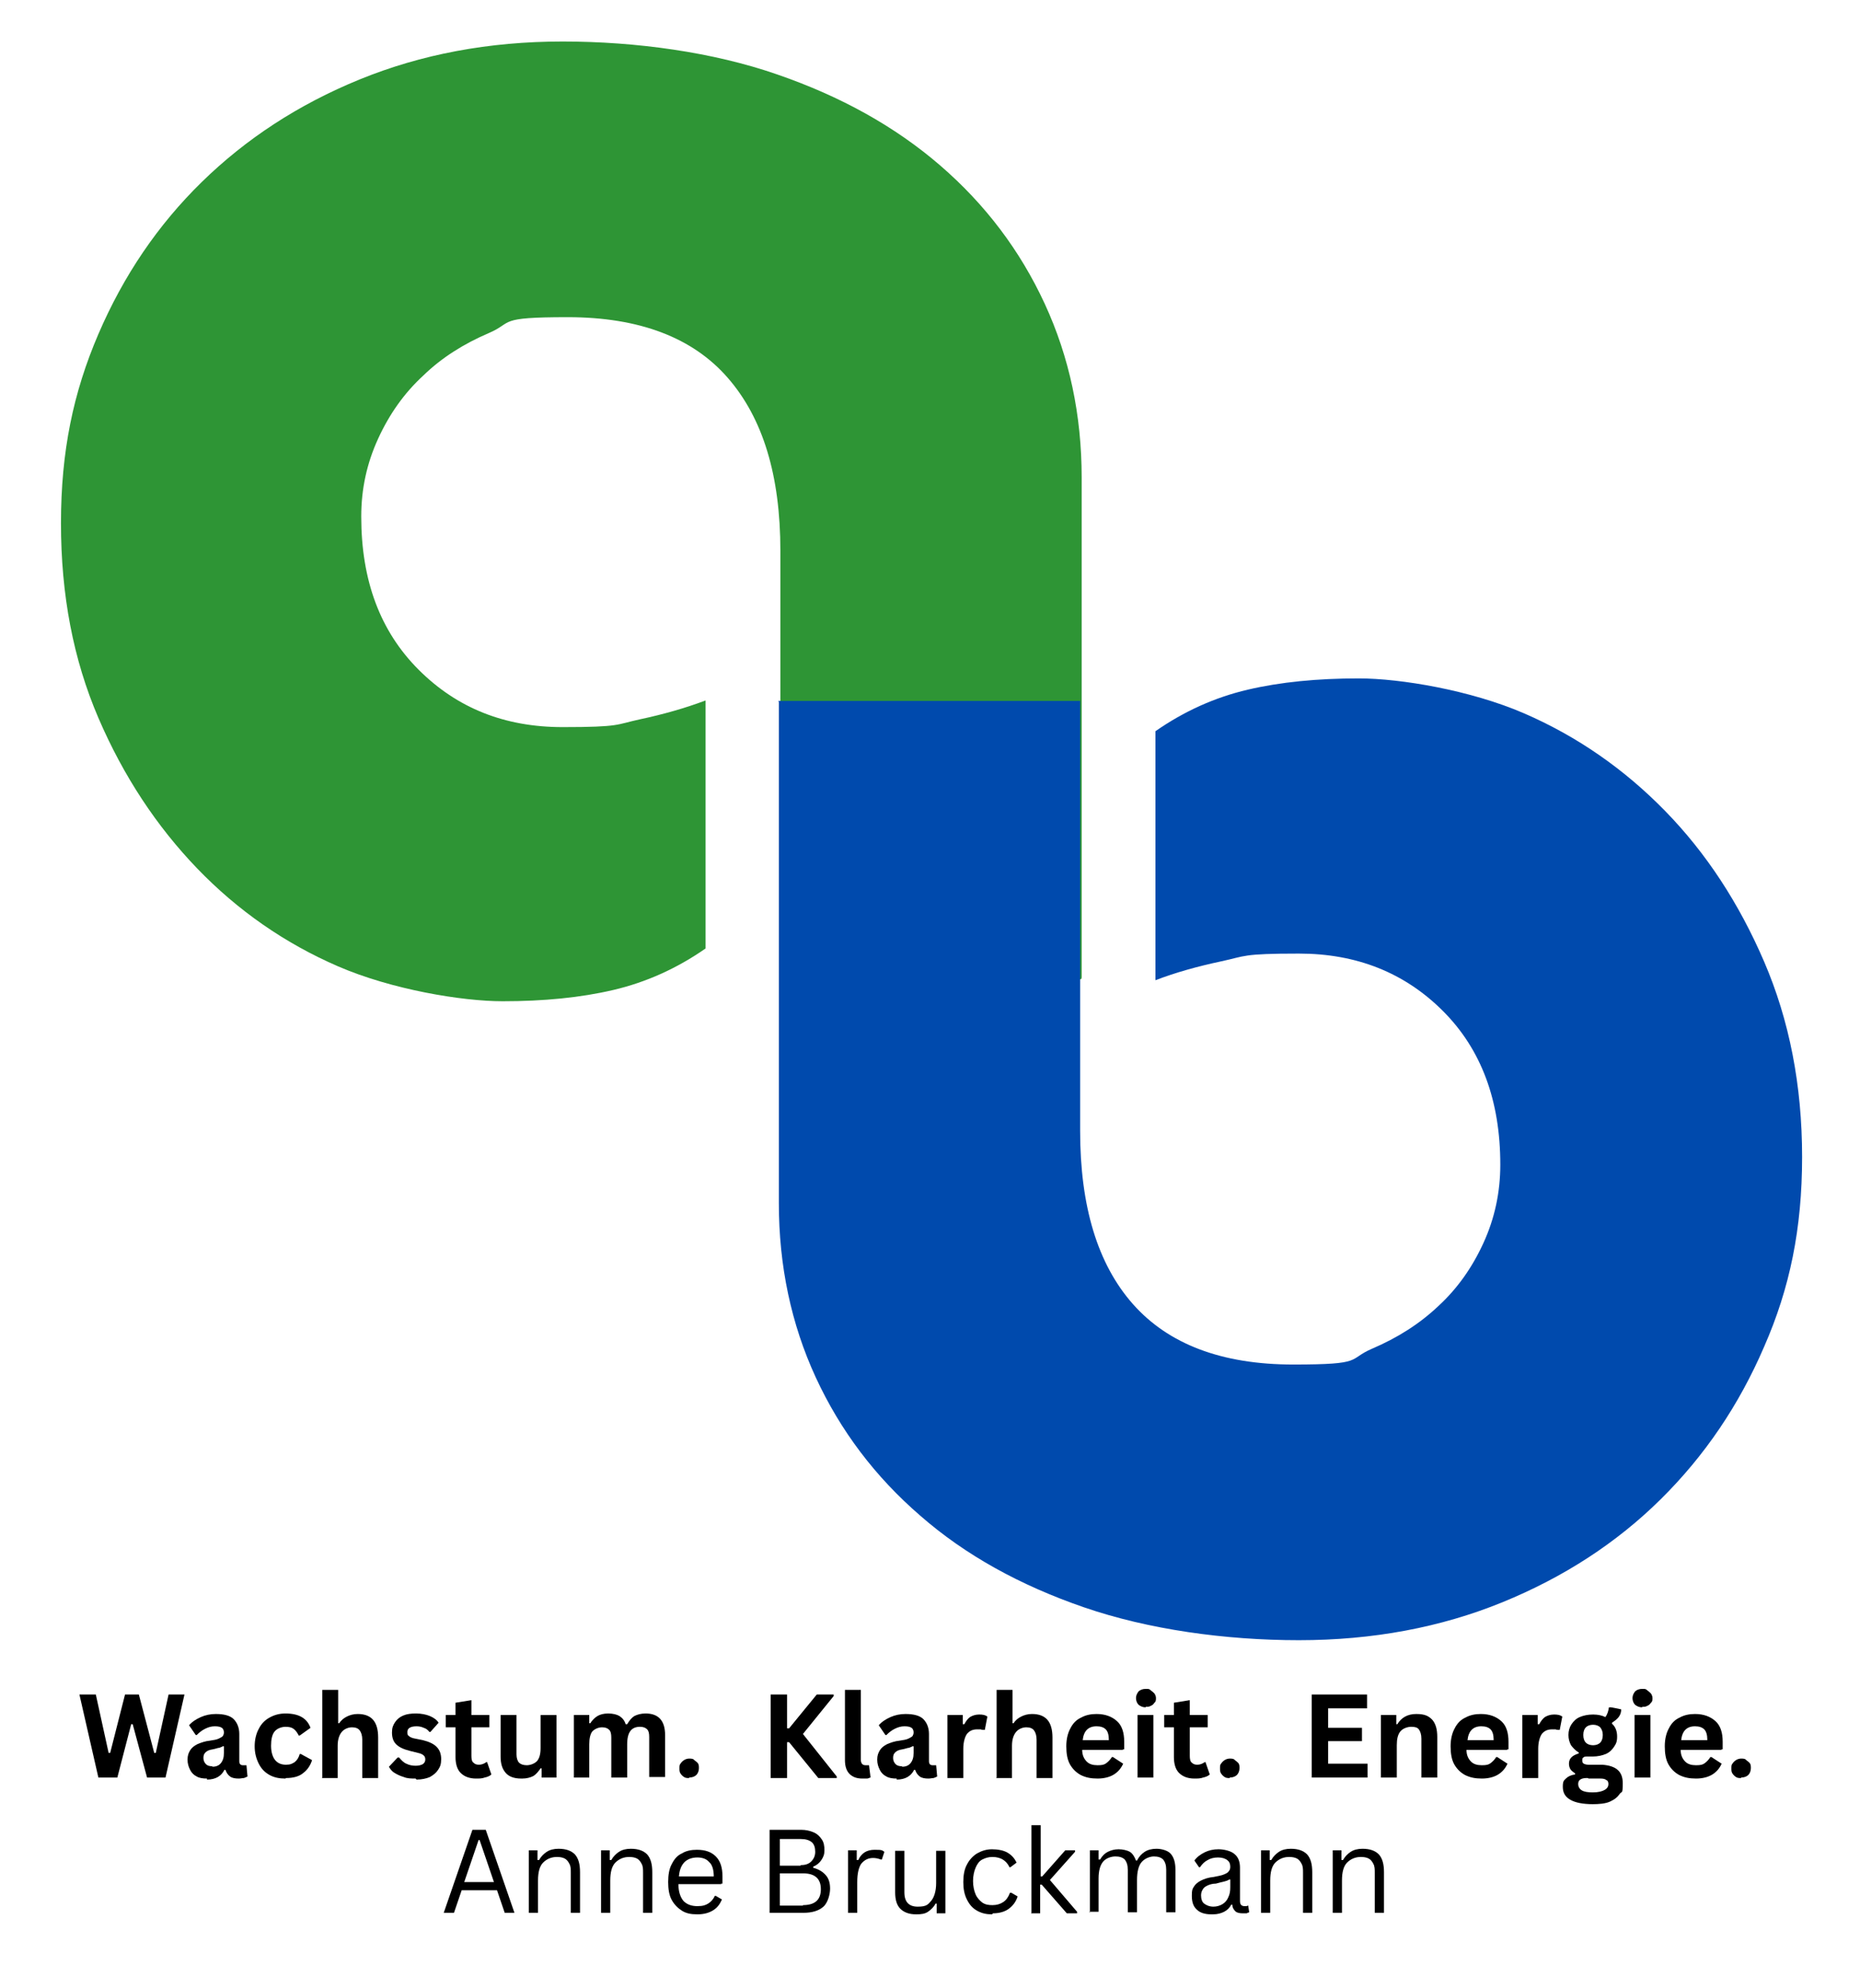 <?xml version="1.0" encoding="UTF-8"?>
<svg id="Ebene_1" xmlns="http://www.w3.org/2000/svg" version="1.1" viewBox="0 0 363 388">
  <!-- Generator: Adobe Illustrator 29.0.1, SVG Export Plug-In . SVG Version: 2.1.0 Build 192)  -->
  <defs>
    <style>
      .st0 {
        fill: #004aad;
      }

      .st1 {
        fill: #2e9535;
      }
    </style>
  </defs>
  <path class="st1" d="M211,191.1h-58.7v-83.6c0-14.7-3.4-25.9-10.3-33.8-6.8-7.8-17.2-11.8-31.2-11.8s-10.5,1-15.4,3.1c-4.9,2.1-9.2,4.8-12.8,8.3-3.7,3.4-6.6,7.5-8.8,12.3-2.2,4.8-3.3,9.8-3.3,15.2,0,12.5,3.7,22.4,11.2,29.9s16.8,11.2,28.1,11.2,10.4-.5,15-1.5c4.7-1,8.9-2.2,12.9-3.7v48.4c-5.6,3.9-11.6,6.6-18,8.1-6.4,1.5-13.6,2.2-21.6,2.2s-21.7-2.3-32.1-6.8c-10.4-4.5-19.6-10.9-27.5-19.1-7.9-8.2-14.4-18-19.3-29.4-4.9-11.4-7.3-24-7.3-38s2.4-25.5,7.3-36.9c4.9-11.4,11.6-21.3,20.2-29.7,8.6-8.4,18.8-15.1,30.8-20,12-4.9,25.2-7.4,39.6-7.4s29.4,2.1,41.8,6.4c12.5,4.3,23.1,10.2,31.9,17.8,8.8,7.6,15.6,16.6,20.4,27,4.8,10.4,7.2,21.7,7.2,33.9v97.6Z"/>
  <path class="st0" d="M151.9,136.8h58.9v83.9c0,14.7,3.4,26,10.3,33.8,6.9,7.8,17.3,11.8,31.3,11.8s10.5-1,15.4-3.1c4.9-2.1,9.2-4.8,12.9-8.3,3.7-3.4,6.6-7.5,8.8-12.3,2.2-4.8,3.3-9.9,3.3-15.3,0-12.5-3.7-22.5-11.2-30-7.5-7.5-16.9-11.2-28.1-11.2s-10.4.5-15.1,1.5c-4.7,1-9,2.2-12.9,3.7v-48.6c5.6-3.9,11.6-6.6,18-8.1,6.4-1.5,13.6-2.2,21.7-2.2s21.8,2.3,32.2,6.8c10.4,4.5,19.6,10.9,27.6,19.1,8,8.2,14.4,18,19.3,29.4,4.9,11.4,7.4,24.1,7.4,38.1s-2.4,25.6-7.4,37c-4.9,11.4-11.6,21.3-20.2,29.8-8.6,8.5-18.9,15.2-30.9,20.1-12,4.9-25.3,7.4-39.7,7.4s-29.4-2.1-41.9-6.4c-12.5-4.3-23.2-10.2-32-17.9-8.8-7.6-15.6-16.6-20.4-27-4.8-10.4-7.2-21.8-7.2-34v-97.8Z"/>
  <path d="M22.8,346.9h-3.6l-3.7-16.2h3.2l2.5,11.4h.3l2.9-11.4h2.7l3,11.4h.3l2.5-11.4h3.1l-3.7,16.2h-3.6l-2.8-10.4h-.3l-2.7,10.4Z"/>
  <path d="M40.4,347.1c-.8,0-1.5-.1-2-.4-.6-.3-1-.7-1.3-1.3-.3-.6-.5-1.2-.5-2s.2-1.3.5-1.8c.3-.5.8-.9,1.4-1.2.7-.3,1.5-.6,2.5-.7.7-.1,1.3-.2,1.7-.4.4-.2.6-.3.8-.5.1-.2.2-.4.2-.7s-.1-.7-.4-.9c-.3-.2-.7-.3-1.4-.3s-1.3.2-1.9.5c-.6.3-1.1.7-1.6,1.2h-.2l-1.3-1.9c.6-.7,1.4-1.2,2.3-1.6.9-.4,1.9-.6,2.9-.6,1.6,0,2.8.3,3.5,1,.7.7,1.1,1.7,1.1,2.9v5.3c0,.5.2.8.7.8s.4,0,.5,0h.2s.2,2.2.2,2.2c-.2.1-.4.2-.7.3-.3,0-.6.1-1,.1-.7,0-1.3-.1-1.7-.4-.4-.3-.7-.7-.9-1.3h-.2c-.6,1.2-1.7,1.9-3.4,1.9ZM41.4,344.8c.7,0,1.3-.2,1.7-.7.4-.5.6-1.1.6-2v-1.3h-.2c-.2.1-.4.2-.7.3-.3,0-.7.2-1.3.3-.7.1-1.1.3-1.4.6-.3.3-.4.6-.4,1.1s.2.9.5,1.2c.3.3.7.4,1.3.4Z"/>
  <path d="M55.7,347.1c-1.2,0-2.2-.2-3.1-.7-.9-.5-1.6-1.2-2.1-2.2-.5-1-.8-2.1-.8-3.4s.3-2.5.8-3.4c.5-1,1.2-1.7,2.1-2.2.9-.5,1.9-.8,3.1-.8,2.6,0,4.2.9,4.9,2.8l-2.1,1.5h-.2c-.3-.6-.6-1-1-1.3-.4-.3-.9-.4-1.6-.4s-1.6.3-2.1.9c-.5.6-.7,1.6-.7,2.8s.3,2.2.8,2.8c.5.6,1.2.9,2.1.9s1.2-.2,1.7-.5c.5-.4.8-.9,1-1.6h.2s2.2,1.2,2.2,1.2c-.3,1-.9,1.9-1.7,2.5-.8.7-2,1-3.4,1Z"/>
  <path d="M62.9,346.9v-17.1h3.1v6.5h.2c.4-.6.9-1,1.5-1.3.6-.3,1.3-.5,2.1-.5,2.7,0,4,1.5,4,4.6v7.9h-3.1v-7.5c0-.8-.2-1.4-.5-1.8s-.8-.6-1.5-.6-1.5.3-2,.9c-.5.6-.8,1.5-.8,2.7v6.3h-3.1Z"/>
  <path d="M81.1,347.1c-.8,0-1.6,0-2.3-.3-.7-.2-1.3-.5-1.8-.8-.5-.3-.8-.7-1.1-1.2l1.7-1.8h.3c.4.5.9,1,1.4,1.2.6.3,1.2.4,1.8.4s1-.1,1.4-.3c.3-.2.5-.5.5-.9s-.1-.6-.3-.8c-.2-.2-.6-.4-1.1-.5l-1.6-.4c-1.2-.3-2.1-.7-2.7-1.3-.6-.6-.8-1.4-.8-2.3s.2-1.4.6-2c.4-.6.9-1,1.6-1.3s1.5-.4,2.5-.4,2,.2,2.7.5c.7.3,1.3.7,1.7,1.3l-1.6,1.8h-.2c-.3-.4-.7-.7-1.1-.8-.4-.2-.9-.3-1.4-.3-1.2,0-1.8.4-1.8,1.1s.1.6.3.8c.2.2.6.4,1.2.5l1.5.3c1.2.3,2.1.7,2.7,1.3.6.6.9,1.4.9,2.4s-.2,1.5-.6,2.1c-.4.6-.9,1-1.6,1.4-.7.3-1.6.5-2.6.5Z"/>
  <path d="M95.1,344l.8,2.3c-.3.3-.8.5-1.3.6-.5.2-1.1.2-1.7.2-1.3,0-2.3-.4-3-1.1-.7-.7-1-1.8-1-3.1v-5.8h-1.9v-2.4h1.9v-2.4l3.1-.5v2.9h3.5v2.4h-3.5v5.6c0,.6.1,1.1.4,1.3.3.3.6.4,1.1.4s1-.2,1.4-.5h.2Z"/>
  <path d="M101.7,347.1c-1.4,0-2.4-.4-3-1.1-.7-.8-1-1.8-1-3.2v-8.1h3.1v7.7c0,.7.2,1.3.5,1.6.3.3.8.5,1.5.5s1.5-.3,2-.8c.5-.6.7-1.4.7-2.6v-6.4h3.1v12.2h-2.9v-1.8h-.2c-.4.6-.9,1.2-1.4,1.5-.6.3-1.3.5-2.2.5Z"/>
  <path d="M112,346.9v-12.2h3v1.6h.2c.4-.6.9-1.1,1.4-1.4.5-.3,1.2-.5,2.1-.5s1.7.2,2.2.5c.6.4,1,.9,1.2,1.6h.3c.4-.7.9-1.3,1.4-1.6.6-.3,1.3-.5,2.2-.5,2.5,0,3.8,1.4,3.8,4.2v8.2h-3.1v-7.8c0-.7-.1-1.2-.4-1.5-.3-.3-.7-.5-1.4-.5-1.7,0-2.5,1.1-2.5,3.4v6.5h-3.1v-7.8c0-.7-.1-1.2-.4-1.5-.3-.3-.7-.5-1.4-.5s-1.4.3-1.9.8c-.4.5-.6,1.4-.6,2.5v6.5h-3.1Z"/>
  <path d="M134.5,347c-.4,0-.7,0-1-.2-.3-.2-.5-.4-.7-.7-.2-.3-.2-.6-.2-1s0-.7.2-.9c.2-.3.4-.5.7-.7.3-.2.7-.3,1-.3s.8,0,1,.3c.3.2.5.4.7.6.2.3.2.6.2,1,0,.5-.2,1-.5,1.3-.3.3-.8.5-1.4.5Z"/>
  <path d="M150.4,346.9v-16.2h3.2v6.6h.4l5.4-6.6h3.3v.3l-6,7.4,6.6,8.3v.3h-3.6l-5.7-7h-.4v7h-3.2Z"/>
  <path d="M168.3,347.1c-1.1,0-1.9-.3-2.5-.9-.6-.6-.9-1.5-.9-2.7v-13.7h3.1v13.6c0,.7.3,1.1.9,1.1s.4,0,.6,0h.1s.3,2.4.3,2.4c-.2,0-.4.2-.7.2-.3,0-.6,0-.9,0Z"/>
  <path d="M175,347.1c-.8,0-1.5-.1-2-.4-.6-.3-1-.7-1.3-1.3-.3-.6-.5-1.2-.5-2s.2-1.3.5-1.8c.3-.5.8-.9,1.4-1.2.7-.3,1.5-.6,2.5-.7.7-.1,1.3-.2,1.7-.4.4-.2.6-.3.8-.5.1-.2.2-.4.2-.7s-.1-.7-.4-.9c-.3-.2-.7-.3-1.4-.3s-1.3.2-1.9.5c-.6.3-1.1.7-1.6,1.2h-.2l-1.3-1.9c.6-.7,1.4-1.2,2.3-1.6.9-.4,1.9-.6,2.9-.6,1.6,0,2.8.3,3.5,1,.7.7,1.1,1.7,1.1,2.9v5.3c0,.5.2.8.7.8s.4,0,.5,0h.2s.2,2.2.2,2.2c-.2.1-.4.2-.7.3-.3,0-.6.1-1,.1-.7,0-1.3-.1-1.7-.4-.4-.3-.7-.7-.9-1.3h-.2c-.6,1.2-1.7,1.9-3.4,1.9ZM176,344.8c.7,0,1.3-.2,1.7-.7.4-.5.6-1.1.6-2v-1.3h-.2c-.2.1-.4.2-.7.3-.3,0-.7.2-1.3.3-.7.1-1.1.3-1.4.6-.3.3-.4.6-.4,1.1s.2.9.5,1.2c.3.3.7.4,1.3.4Z"/>
  <path d="M184.9,346.9v-12.2h3v1.8h.3c.3-.6.7-1.1,1.1-1.4.5-.3,1.1-.5,1.8-.5s1.2.1,1.6.4l-.5,2.6h-.2c-.2,0-.4,0-.6-.1-.2,0-.4,0-.7,0-.9,0-1.5.3-2,.9-.4.6-.7,1.6-.7,2.9v5.7h-3.1Z"/>
  <path d="M194.5,346.9v-17.1h3.1v6.5h.2c.4-.6.9-1,1.5-1.3.6-.3,1.3-.5,2.1-.5,2.7,0,4,1.5,4,4.6v7.9h-3.1v-7.5c0-.8-.2-1.4-.5-1.8s-.8-.6-1.5-.6-1.5.3-2,.9c-.5.6-.8,1.5-.8,2.7v6.3h-3.1Z"/>
  <path d="M219.1,341.5h-7.9c0,1.1.4,1.8.9,2.3.5.5,1.2.7,2.1.7s1.3-.1,1.7-.4c.4-.3.8-.7,1.1-1.2h.2l2,1.3c-.4.9-1,1.6-1.8,2.1-.8.5-1.9.8-3.2.8s-2.3-.2-3.3-.7c-.9-.5-1.6-1.2-2.1-2.1-.5-.9-.7-2.1-.7-3.5s.3-2.6.8-3.5c.5-1,1.2-1.7,2.1-2.1.9-.5,1.9-.7,3-.7,1.7,0,3,.5,4,1.4s1.4,2.3,1.4,4,0,1.1,0,1.5h-.2ZM216.4,339.5c0-.9-.2-1.6-.6-2-.4-.4-1-.6-1.8-.6-1.6,0-2.5.9-2.7,2.7h5.1Z"/>
  <path d="M223.6,333.2c-.6,0-1-.2-1.4-.5-.3-.3-.5-.8-.5-1.3s.2-.9.5-1.3c.3-.3.8-.5,1.4-.5s.7,0,1,.3c.3.2.5.4.7.6.2.3.3.6.3.9s0,.7-.3.9c-.2.3-.4.5-.7.6-.3.2-.6.2-1,.2ZM222,346.9v-12.2h3.1v12.2h-3.1Z"/>
  <path d="M235.3,344l.8,2.3c-.3.3-.8.5-1.3.6-.5.2-1.1.2-1.7.2-1.3,0-2.3-.4-3-1.1-.7-.7-1-1.8-1-3.1v-5.8h-1.9v-2.4h1.9v-2.4l3.1-.5v2.9h3.5v2.4h-3.5v5.6c0,.6.1,1.1.4,1.3.3.3.6.4,1.1.4s1-.2,1.4-.5h.2Z"/>
  <path d="M240,347c-.4,0-.7,0-1-.2-.3-.2-.5-.4-.7-.7-.2-.3-.2-.6-.2-1s0-.7.2-.9c.2-.3.4-.5.7-.7.3-.2.7-.3,1-.3s.8,0,1,.3c.3.2.5.4.7.6.2.3.2.6.2,1,0,.5-.2,1-.5,1.3-.3.3-.8.5-1.4.5Z"/>
  <path d="M259.2,339.8v4.4h7.7v2.7h-10.9v-16.2h10.8v2.7h-7.6v3.8h6.6v2.6h-6.6Z"/>
  <path d="M269.5,346.9v-12.2h3v1.8h.2c.8-1.3,2-2,3.7-2s2.4.4,3.1,1.1c.7.8,1,1.9,1,3.4v7.9h-3.1v-7.6c0-.8-.2-1.4-.5-1.8-.3-.4-.8-.5-1.5-.5s-1.6.3-2.1.9c-.5.6-.7,1.5-.7,2.7v6.3h-3.1Z"/>
  <path d="M294.1,341.5h-7.9c0,1.1.4,1.8.9,2.3.5.5,1.2.7,2.1.7s1.3-.1,1.7-.4c.4-.3.8-.7,1.1-1.2h.2l2,1.3c-.4.9-1,1.6-1.8,2.1-.8.5-1.9.8-3.2.8s-2.3-.2-3.3-.7c-.9-.5-1.6-1.2-2.1-2.1-.5-.9-.7-2.1-.7-3.5s.3-2.6.8-3.5c.5-1,1.2-1.7,2.1-2.1.9-.5,1.9-.7,3-.7,1.7,0,3,.5,4,1.4s1.4,2.3,1.4,4,0,1.1,0,1.5h-.2ZM291.5,339.5c0-.9-.2-1.6-.6-2-.4-.4-1-.6-1.8-.6-1.6,0-2.5.9-2.7,2.7h5.1Z"/>
  <path d="M297.1,346.9v-12.2h3v1.8h.3c.3-.6.7-1.1,1.1-1.4.5-.3,1.1-.5,1.8-.5s1.2.1,1.6.4l-.5,2.6h-.2c-.2,0-.4,0-.6-.1-.2,0-.4,0-.7,0-.9,0-1.5.3-2,.9-.4.6-.7,1.6-.7,2.9v5.7h-3.1Z"/>
  <path d="M310.9,352.1c-2,0-3.5-.3-4.5-.9-1-.6-1.4-1.4-1.4-2.5s.2-1.2.6-1.6c.4-.4,1-.7,1.8-.8v-.2c-.4-.3-.7-.5-.9-.8-.2-.3-.3-.7-.3-1.1,0-1,.6-1.6,1.9-2v-.2c-.7-.4-1.1-.9-1.5-1.4-.3-.6-.5-1.2-.5-2s.2-1.5.6-2.1c.4-.6.9-1.1,1.6-1.4.7-.3,1.6-.5,2.6-.5s1.8.2,2.4.5c.4-.5.6-1.2.7-1.9h.2c0-.1,2.2.4,2.2.4,0,.6-.2,1.1-.5,1.5-.3.4-.7.7-1.3,1.1v.2c.7.6,1,1.5,1,2.5s-.2,1.4-.6,2c-.4.6-.9,1.1-1.6,1.4-.7.3-1.6.5-2.6.5h-.5c-.3,0-.5,0-.6,0-.3,0-.5,0-.7.2-.2.1-.2.3-.2.6s.1.5.3.6c.2.1.5.2.9.2h2.7c2.7.2,4,1.3,4,3.6s-.2,1.5-.6,2.1c-.4.6-1,1.1-1.9,1.5-.9.4-2.1.5-3.5.5ZM310.9,340.6c.6,0,1.1-.2,1.4-.5.3-.3.5-.8.5-1.5s-.2-1.1-.5-1.5c-.3-.3-.8-.5-1.4-.5s-1.1.2-1.4.5c-.3.3-.5.8-.5,1.5s.2,1.2.5,1.5c.3.3.8.5,1.4.5ZM310.9,349.8c1,0,1.8-.2,2.3-.5.5-.3.7-.7.7-1.1s-.1-.7-.4-.8c-.2-.2-.6-.3-1.1-.3h-2.4c0-.1-.2-.1-.2-.1h-.2c-.5,0-.9.1-1.2.3-.3.2-.4.5-.4.9s.2.9.7,1.2c.5.3,1.2.4,2.2.4Z"/>
  <path d="M320.5,333.2c-.6,0-1-.2-1.4-.5-.3-.3-.5-.8-.5-1.3s.2-.9.5-1.3c.3-.3.8-.5,1.4-.5s.7,0,1,.3c.3.2.5.4.7.6.2.3.3.6.3.9s0,.7-.3.9c-.2.3-.4.5-.7.6-.3.2-.6.2-1,.2ZM319,346.9v-12.2h3.1v12.2h-3.1Z"/>
  <path d="M335.9,341.5h-7.9c0,1.1.4,1.8.9,2.3.5.5,1.2.7,2.1.7s1.3-.1,1.7-.4c.4-.3.8-.7,1.1-1.2h.2l2,1.3c-.4.9-1,1.6-1.8,2.1-.8.5-1.9.8-3.2.8s-2.3-.2-3.3-.7c-.9-.5-1.6-1.2-2.1-2.1-.5-.9-.7-2.1-.7-3.5s.3-2.6.8-3.5c.5-1,1.2-1.7,2.1-2.1.9-.5,1.9-.7,3-.7,1.7,0,3,.5,4,1.4s1.4,2.3,1.4,4,0,1.1,0,1.5h-.2ZM333.2,339.5c0-.9-.2-1.6-.6-2-.4-.4-1-.6-1.8-.6-1.6,0-2.5.9-2.7,2.7h5.1Z"/>
  <path d="M339.8,347c-.4,0-.7,0-1-.2-.3-.2-.5-.4-.7-.7-.2-.3-.2-.6-.2-1s0-.7.2-.9c.2-.3.4-.5.7-.7.3-.2.7-.3,1-.3s.8,0,1,.3c.3.2.5.4.7.6.2.3.2.6.2,1,0,.5-.2,1-.5,1.3-.3.3-.8.5-1.4.5Z"/>
  <path d="M100.5,373.3h-2l-1.5-4.4h-6.9l-1.5,4.4h-2l5.6-16.2h2.6l5.6,16.2ZM93.4,359.1l-2.8,8.2h5.8l-2.8-8.2h-.3Z"/>
  <path d="M103.2,373.3v-12.2h1.7v1.9h.3c.4-.7.9-1.2,1.5-1.6.6-.4,1.4-.6,2.3-.6,1.5,0,2.5.4,3.2,1.1.7.8,1,1.9,1,3.5v7.9h-1.8v-7.8c0-.7,0-1.3-.3-1.8-.2-.4-.5-.8-.9-1-.4-.2-.9-.3-1.5-.3-1.1,0-2,.4-2.7,1.1-.7.7-1,1.9-1,3.5v6.3h-1.8Z"/>
  <path d="M117.3,373.3v-12.2h1.7v1.9h.3c.4-.7.9-1.2,1.5-1.6.6-.4,1.4-.6,2.3-.6,1.5,0,2.5.4,3.2,1.1.7.8,1,1.9,1,3.5v7.9h-1.8v-7.8c0-.7,0-1.3-.3-1.8-.2-.4-.5-.8-.9-1-.4-.2-.9-.3-1.5-.3-1.1,0-2,.4-2.7,1.1-.7.7-1,1.9-1,3.5v6.3h-1.8Z"/>
  <path d="M140.8,367.7h-8.4c0,1.5.4,2.6,1,3.3.7.7,1.6,1,2.7,1s1.6-.2,2.1-.5c.5-.3,1-.8,1.3-1.5h.2l1.2.7c-.4.9-.9,1.6-1.7,2.1-.8.5-1.8.8-3.1.8s-2.2-.2-3-.7c-.8-.5-1.5-1.2-2-2.1-.5-.9-.7-2.1-.7-3.5s.2-2.6.7-3.5c.5-1,1.1-1.7,2-2.1.8-.5,1.8-.7,2.9-.7,1.6,0,2.8.4,3.7,1.3.9.9,1.3,2.2,1.3,3.9,0,.7,0,1.1,0,1.4h-.3ZM139.3,366.2c0-1.3-.3-2.3-.9-2.8-.5-.6-1.3-.9-2.3-.9s-1.9.3-2.5.9c-.6.6-1,1.5-1.1,2.8h6.8Z"/>
  <path d="M150.2,373.3v-16.2h6.1c1,0,1.8.2,2.5.5.7.3,1.2.8,1.6,1.4.4.6.5,1.3.5,2.1s-.2,1.3-.6,1.9c-.4.6-.9,1-1.6,1.3v.2c1.1.3,1.9.8,2.5,1.5.6.7.8,1.6.8,2.6s-.4,2.7-1.3,3.5c-.9.8-2.2,1.2-3.9,1.2h-6.6ZM156.2,364c.9,0,1.6-.2,2.1-.7.5-.5.8-1.1.8-1.9s-.2-1.5-.7-1.9c-.5-.4-1.2-.6-2.1-.6h-4.1v5.2h4.1ZM156.7,371.8c2.3,0,3.5-1,3.5-3.1s-1.2-3.1-3.5-3.1h-4.5v6.3h4.5Z"/>
  <path d="M165.5,373.3v-12.2h1.7v1.9h.3c.6-1.3,1.6-2,3.2-2s1.4.1,1.9.4l-.5,1.5h-.2c-.5-.2-1-.3-1.5-.3-1,0-1.7.4-2.3,1.1-.5.7-.8,1.9-.8,3.6v6h-1.8Z"/>
  <path d="M178.8,373.6c-1.4,0-2.4-.4-3.1-1.1-.7-.7-1-1.8-1-3.2v-8.1h1.8v8.1c0,1.9.9,2.8,2.6,2.8s2-.4,2.6-1.1c.6-.7,1-1.9,1-3.5v-6.3h1.8v12.2h-1.7v-1.9h-.2c-.4.7-.9,1.2-1.5,1.6-.6.4-1.3.5-2.3.5Z"/>
  <path d="M193.6,373.6c-1.1,0-2-.2-2.9-.7-.9-.5-1.5-1.2-2-2.2-.5-1-.7-2.1-.7-3.4s.2-2.5.7-3.4c.5-1,1.2-1.7,2-2.2.9-.5,1.8-.8,2.9-.8s2.3.2,3.1.7c.8.5,1.3,1.1,1.7,1.9l-1.2.9h-.2c-.3-.7-.8-1.2-1.3-1.5-.5-.3-1.2-.5-2-.5s-1.4.2-2,.5c-.6.3-1,.9-1.3,1.6-.3.7-.5,1.6-.5,2.6s.2,1.9.5,2.6c.3.7.8,1.2,1.3,1.6.6.4,1.2.5,2,.5s1.5-.2,2.1-.6c.6-.4,1-1,1.3-1.8h.3l1.2.7c-.3,1-.9,1.8-1.7,2.4-.8.6-1.9.9-3.1.9Z"/>
  <path d="M201.3,373.3v-17.1h1.8v10h.3l4.5-5.1h1.9v.3l-4.9,5.5,5.3,6.2v.3h-2l-4.9-5.6h-.3v5.6h-1.8Z"/>
  <path d="M212.7,373.3v-12.2h1.7v1.8h.3c.4-.7.9-1.2,1.5-1.5.6-.3,1.3-.5,2.1-.5s1.7.2,2.2.5c.5.3.9.9,1.2,1.7h.2c.4-.8.9-1.3,1.5-1.7.6-.4,1.4-.6,2.3-.6s2.2.3,2.8,1c.6.7.9,1.7.9,3.1v8.3h-1.8v-8.3c0-.9-.2-1.5-.6-2-.4-.4-1-.6-1.8-.6s-1.8.4-2.4,1.1c-.6.7-.9,1.9-.9,3.5v6.3h-1.8v-8.3c0-.9-.2-1.5-.6-2-.4-.4-1-.6-1.8-.6s-1.8.3-2.4,1c-.6.7-.9,1.8-.9,3.3v6.5h-1.8Z"/>
  <path d="M236.4,373.6c-1.2,0-2.2-.3-2.8-.9-.7-.6-1-1.5-1-2.7s.1-1.3.4-1.8c.3-.5.8-.9,1.4-1.2.6-.3,1.4-.6,2.5-.7.9-.2,1.6-.3,2-.5.5-.2.8-.4.9-.6.2-.2.3-.5.3-.9,0-.6-.2-1-.6-1.3-.4-.3-1-.5-1.8-.5s-1.5.2-2,.5c-.6.3-1.1.8-1.5,1.4h-.2l-.9-1.3c.5-.7,1.2-1.2,2-1.6.8-.4,1.7-.6,2.7-.6s2.5.3,3.2,1c.7.6,1,1.5,1,2.6v6.5c0,.7.3,1,.9,1s.4,0,.6-.1h.1s.2,1.3.2,1.3c-.1,0-.3.1-.5.2-.2,0-.4,0-.7,0-.7,0-1.2-.1-1.5-.4-.3-.3-.6-.7-.6-1.3h-.2c-.3.6-.8,1.1-1.4,1.4-.6.3-1.3.5-2.2.5ZM236.8,372.1c.7,0,1.3-.2,1.8-.5.5-.3.9-.8,1.1-1.3.3-.6.4-1.2.4-2v-1.5h-.2c-.3.2-.6.3-1,.4-.4.1-.9.2-1.6.4-.7,0-1.3.2-1.7.4-.4.2-.7.4-.9.8-.2.3-.3.7-.3,1.1,0,.7.2,1.3.6,1.6s1,.6,1.8.6Z"/>
  <path d="M246.1,373.3v-12.2h1.7v1.9h.3c.4-.7.9-1.2,1.5-1.6.6-.4,1.4-.6,2.3-.6,1.5,0,2.5.4,3.2,1.1.7.8,1,1.9,1,3.5v7.9h-1.8v-7.8c0-.7,0-1.3-.3-1.8-.2-.4-.5-.8-.9-1-.4-.2-.9-.3-1.5-.3-1.1,0-2,.4-2.7,1.1-.7.7-1,1.9-1,3.5v6.3h-1.8Z"/>
  <path d="M260.1,373.3v-12.2h1.7v1.9h.3c.4-.7.9-1.2,1.5-1.6.6-.4,1.4-.6,2.3-.6,1.5,0,2.5.4,3.2,1.1.7.8,1,1.9,1,3.5v7.9h-1.8v-7.8c0-.7,0-1.3-.3-1.8-.2-.4-.5-.8-.9-1-.4-.2-.9-.3-1.5-.3-1.1,0-2,.4-2.7,1.1-.7.7-1,1.9-1,3.5v6.3h-1.8Z"/>
</svg>